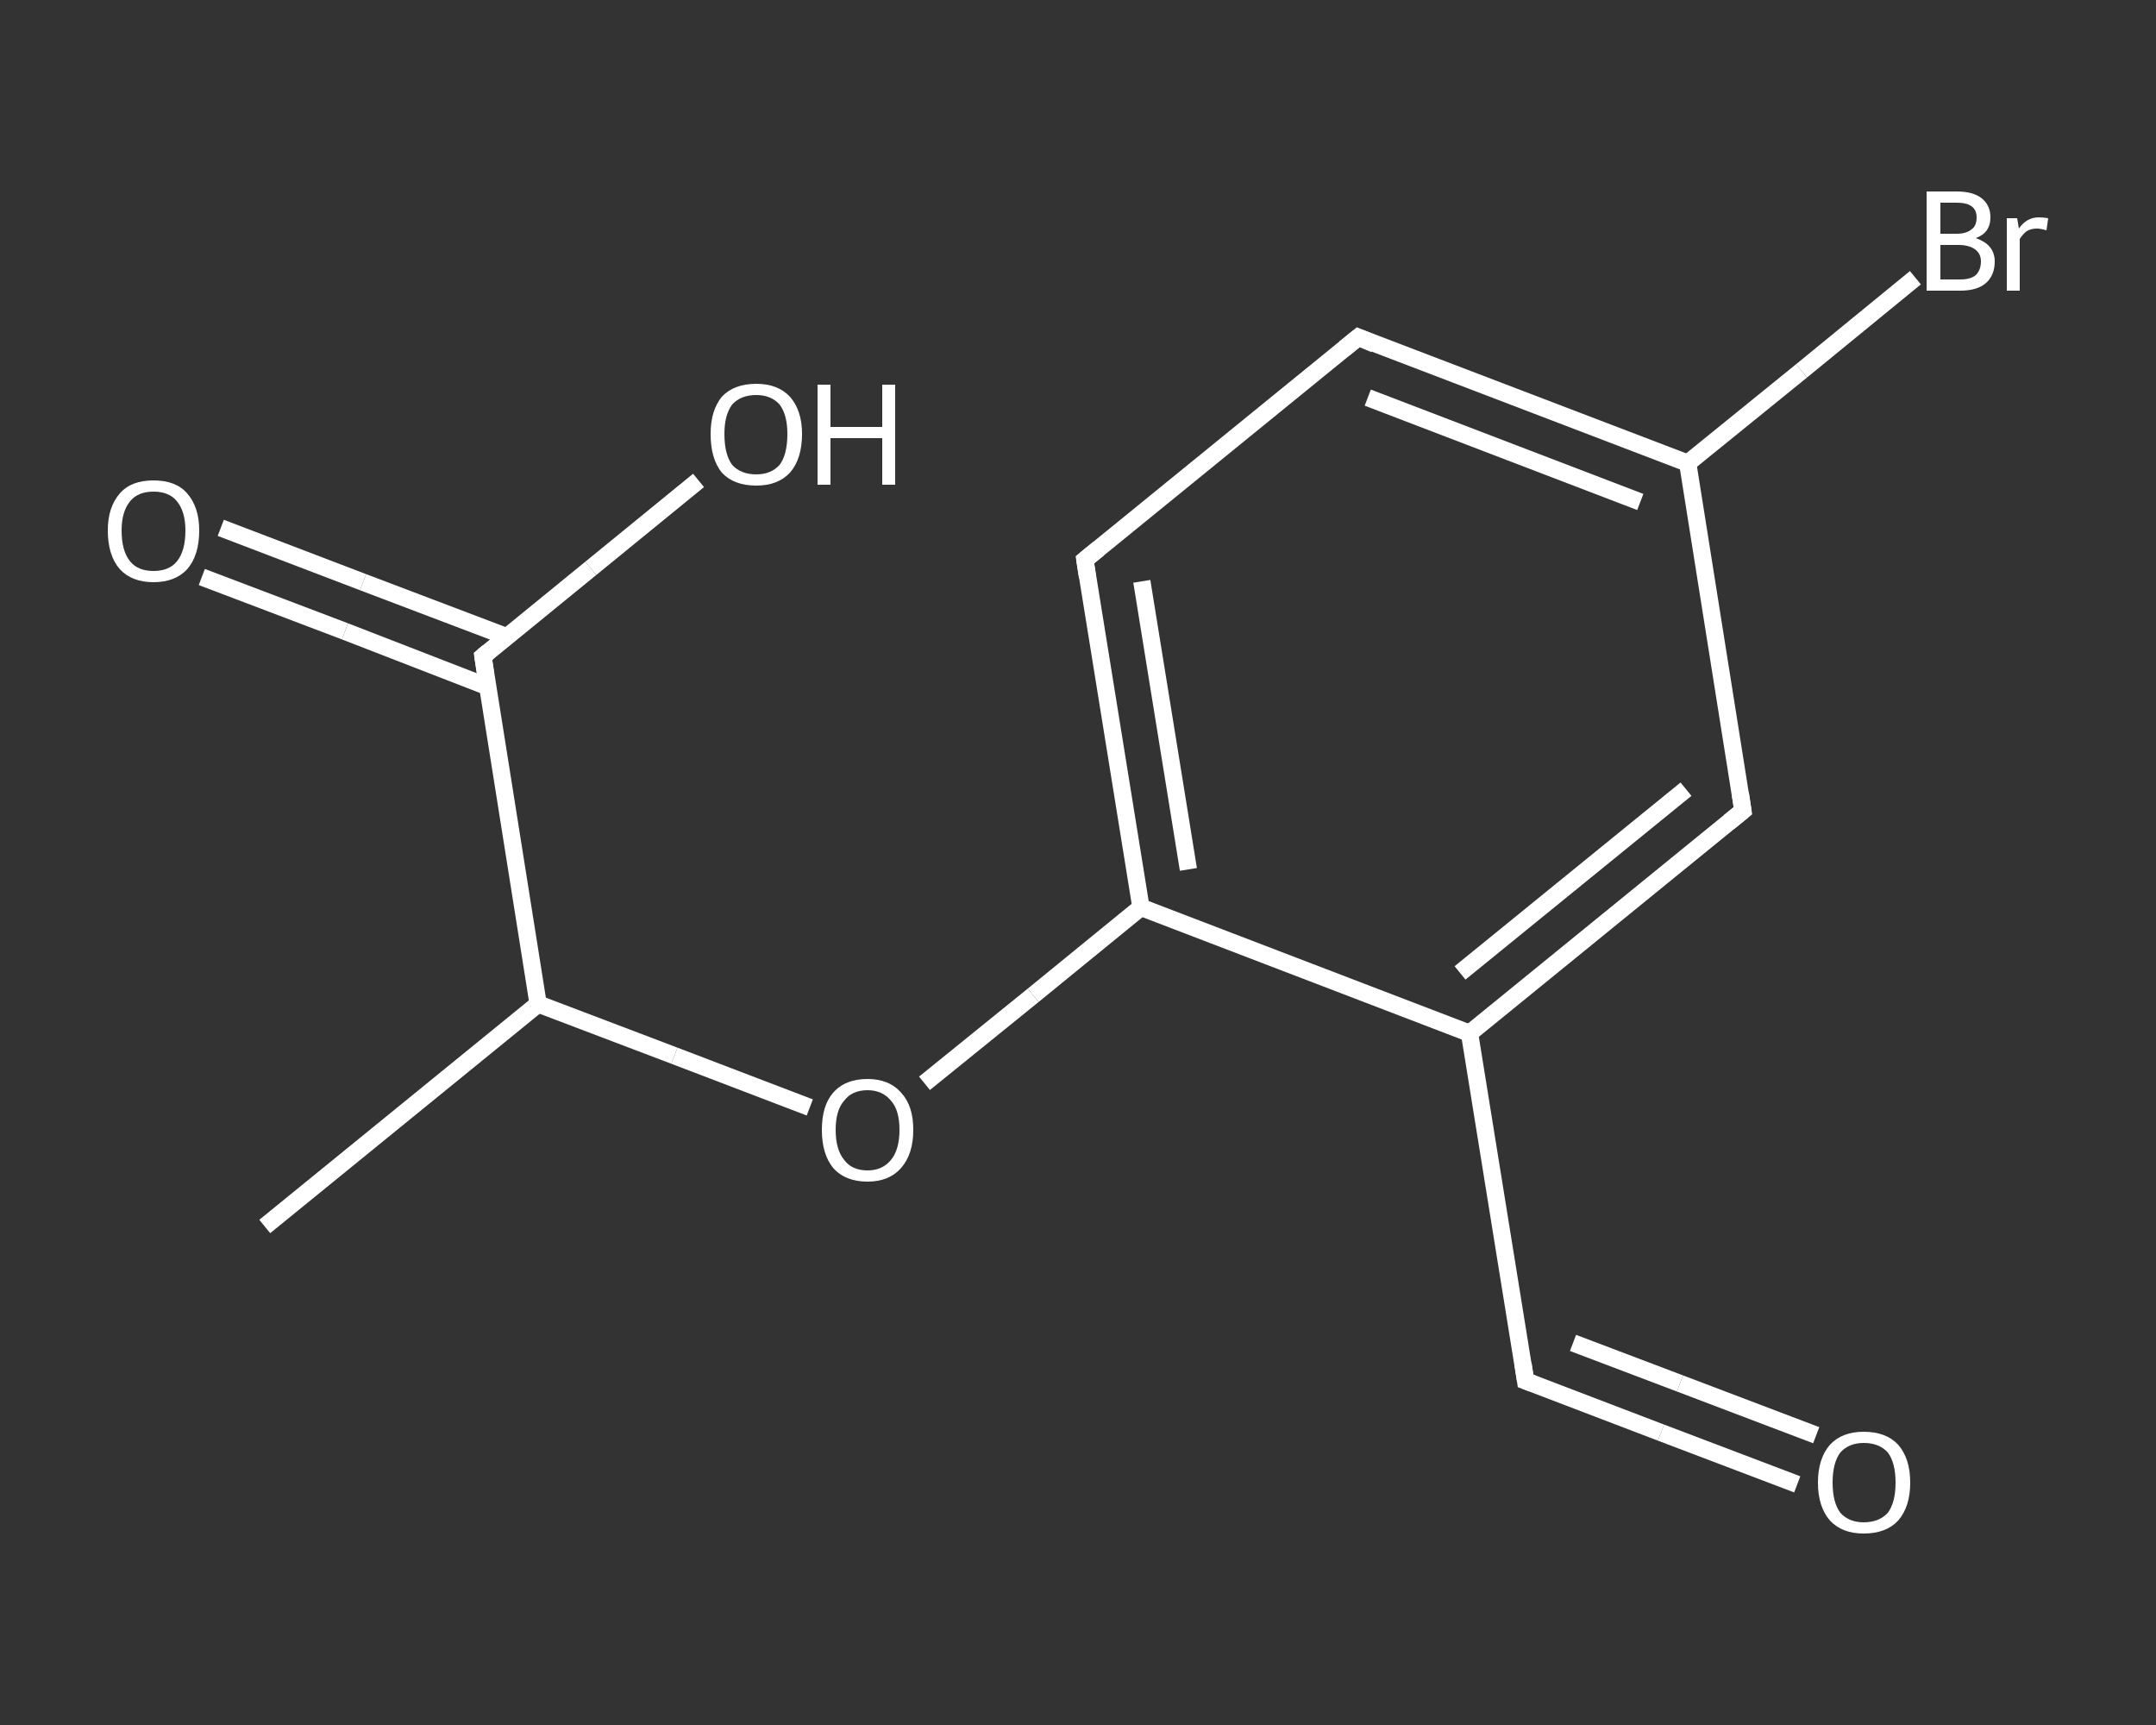 <?xml version='1.0' encoding='iso-8859-1'?>
<svg version='1.1' baseProfile='full'
              xmlns='http://www.w3.org/2000/svg'
                      xmlns:rdkit='http://www.rdkit.org/xml'
                      xmlns:xlink='http://www.w3.org/1999/xlink'
                  xml:space='preserve'
width='250px' height='200px' viewBox='0 0 250 200'>
<rect x="0" y="0" width="250" height="200" fill="#333333" stroke="none"/>
<!-- END OF HEADER -->
<rect style='opacity:1.0;fill:transparent;stroke:none' width='250.0' height='200.0' x='0.0' y='0.0'> </rect>
<path class='bond-0 atom-0 atom-1' d='M 30.7,142.2 L 62.4,116.4' style='fill:none;fill-rule:evenodd;stroke:#FFFFFF;stroke-width:2.0px;stroke-linecap:butt;stroke-linejoin:miter;stroke-opacity:1' />
<path class='bond-1 atom-1 atom-2' d='M 62.4,116.4 L 78.2,122.4' style='fill:none;fill-rule:evenodd;stroke:#FFFFFF;stroke-width:2.0px;stroke-linecap:butt;stroke-linejoin:miter;stroke-opacity:1' />
<path class='bond-1 atom-1 atom-2' d='M 78.2,122.4 L 93.9,128.4' style='fill:none;fill-rule:evenodd;stroke:#FFFFFF;stroke-width:2.0px;stroke-linecap:butt;stroke-linejoin:miter;stroke-opacity:1' />
<path class='bond-2 atom-2 atom-3' d='M 107.2,125.6 L 119.8,115.4' style='fill:none;fill-rule:evenodd;stroke:#FFFFFF;stroke-width:2.0px;stroke-linecap:butt;stroke-linejoin:miter;stroke-opacity:1' />
<path class='bond-2 atom-2 atom-3' d='M 119.8,115.4 L 132.3,105.2' style='fill:none;fill-rule:evenodd;stroke:#FFFFFF;stroke-width:2.0px;stroke-linecap:butt;stroke-linejoin:miter;stroke-opacity:1' />
<path class='bond-3 atom-3 atom-4' d='M 132.3,105.2 L 125.8,64.9' style='fill:none;fill-rule:evenodd;stroke:#FFFFFF;stroke-width:2.0px;stroke-linecap:butt;stroke-linejoin:miter;stroke-opacity:1' />
<path class='bond-3 atom-3 atom-4' d='M 137.8,100.8 L 132.4,67.4' style='fill:none;fill-rule:evenodd;stroke:#FFFFFF;stroke-width:2.0px;stroke-linecap:butt;stroke-linejoin:miter;stroke-opacity:1' />
<path class='bond-4 atom-4 atom-5' d='M 125.8,64.9 L 157.5,39.1' style='fill:none;fill-rule:evenodd;stroke:#FFFFFF;stroke-width:2.0px;stroke-linecap:butt;stroke-linejoin:miter;stroke-opacity:1' />
<path class='bond-5 atom-5 atom-6' d='M 157.5,39.1 L 195.7,53.7' style='fill:none;fill-rule:evenodd;stroke:#FFFFFF;stroke-width:2.0px;stroke-linecap:butt;stroke-linejoin:miter;stroke-opacity:1' />
<path class='bond-5 atom-5 atom-6' d='M 158.6,46.1 L 190.2,58.2' style='fill:none;fill-rule:evenodd;stroke:#FFFFFF;stroke-width:2.0px;stroke-linecap:butt;stroke-linejoin:miter;stroke-opacity:1' />
<path class='bond-6 atom-6 atom-7' d='M 195.7,53.7 L 208.9,43.0' style='fill:none;fill-rule:evenodd;stroke:#FFFFFF;stroke-width:2.0px;stroke-linecap:butt;stroke-linejoin:miter;stroke-opacity:1' />
<path class='bond-6 atom-6 atom-7' d='M 208.9,43.0 L 222.1,32.2' style='fill:none;fill-rule:evenodd;stroke:#FFFFFF;stroke-width:2.0px;stroke-linecap:butt;stroke-linejoin:miter;stroke-opacity:1' />
<path class='bond-7 atom-6 atom-8' d='M 195.7,53.7 L 202.1,94.0' style='fill:none;fill-rule:evenodd;stroke:#FFFFFF;stroke-width:2.0px;stroke-linecap:butt;stroke-linejoin:miter;stroke-opacity:1' />
<path class='bond-8 atom-8 atom-9' d='M 202.1,94.0 L 170.4,119.8' style='fill:none;fill-rule:evenodd;stroke:#FFFFFF;stroke-width:2.0px;stroke-linecap:butt;stroke-linejoin:miter;stroke-opacity:1' />
<path class='bond-8 atom-8 atom-9' d='M 195.5,91.5 L 169.3,112.8' style='fill:none;fill-rule:evenodd;stroke:#FFFFFF;stroke-width:2.0px;stroke-linecap:butt;stroke-linejoin:miter;stroke-opacity:1' />
<path class='bond-9 atom-9 atom-10' d='M 170.4,119.8 L 176.9,160.1' style='fill:none;fill-rule:evenodd;stroke:#FFFFFF;stroke-width:2.0px;stroke-linecap:butt;stroke-linejoin:miter;stroke-opacity:1' />
<path class='bond-10 atom-10 atom-11' d='M 176.9,160.1 L 192.6,166.1' style='fill:none;fill-rule:evenodd;stroke:#FFFFFF;stroke-width:2.0px;stroke-linecap:butt;stroke-linejoin:miter;stroke-opacity:1' />
<path class='bond-10 atom-10 atom-11' d='M 192.6,166.1 L 208.4,172.1' style='fill:none;fill-rule:evenodd;stroke:#FFFFFF;stroke-width:2.0px;stroke-linecap:butt;stroke-linejoin:miter;stroke-opacity:1' />
<path class='bond-10 atom-10 atom-11' d='M 182.4,155.7 L 194.8,160.4' style='fill:none;fill-rule:evenodd;stroke:#FFFFFF;stroke-width:2.0px;stroke-linecap:butt;stroke-linejoin:miter;stroke-opacity:1' />
<path class='bond-10 atom-10 atom-11' d='M 194.8,160.4 L 210.6,166.4' style='fill:none;fill-rule:evenodd;stroke:#FFFFFF;stroke-width:2.0px;stroke-linecap:butt;stroke-linejoin:miter;stroke-opacity:1' />
<path class='bond-11 atom-1 atom-12' d='M 62.4,116.4 L 56.0,76.1' style='fill:none;fill-rule:evenodd;stroke:#FFFFFF;stroke-width:2.0px;stroke-linecap:butt;stroke-linejoin:miter;stroke-opacity:1' />
<path class='bond-12 atom-12 atom-13' d='M 58.7,73.8 L 42.1,67.5' style='fill:none;fill-rule:evenodd;stroke:#FFFFFF;stroke-width:2.0px;stroke-linecap:butt;stroke-linejoin:miter;stroke-opacity:1' />
<path class='bond-12 atom-12 atom-13' d='M 42.1,67.5 L 25.6,61.2' style='fill:none;fill-rule:evenodd;stroke:#FFFFFF;stroke-width:2.0px;stroke-linecap:butt;stroke-linejoin:miter;stroke-opacity:1' />
<path class='bond-12 atom-12 atom-13' d='M 56.5,79.6 L 40.0,73.2' style='fill:none;fill-rule:evenodd;stroke:#FFFFFF;stroke-width:2.0px;stroke-linecap:butt;stroke-linejoin:miter;stroke-opacity:1' />
<path class='bond-12 atom-12 atom-13' d='M 40.0,73.2 L 23.4,66.9' style='fill:none;fill-rule:evenodd;stroke:#FFFFFF;stroke-width:2.0px;stroke-linecap:butt;stroke-linejoin:miter;stroke-opacity:1' />
<path class='bond-13 atom-12 atom-14' d='M 56.0,76.1 L 68.5,65.9' style='fill:none;fill-rule:evenodd;stroke:#FFFFFF;stroke-width:2.0px;stroke-linecap:butt;stroke-linejoin:miter;stroke-opacity:1' />
<path class='bond-13 atom-12 atom-14' d='M 68.5,65.9 L 81.0,55.7' style='fill:none;fill-rule:evenodd;stroke:#FFFFFF;stroke-width:2.0px;stroke-linecap:butt;stroke-linejoin:miter;stroke-opacity:1' />
<path class='bond-14 atom-9 atom-3' d='M 170.4,119.8 L 132.3,105.2' style='fill:none;fill-rule:evenodd;stroke:#FFFFFF;stroke-width:2.0px;stroke-linecap:butt;stroke-linejoin:miter;stroke-opacity:1' />
<path d='M 126.1,66.9 L 125.8,64.9 L 127.4,63.6' style='fill:none;stroke:#FFFFFF;stroke-width:2.0px;stroke-linecap:butt;stroke-linejoin:miter;stroke-opacity:1;' />
<path d='M 155.9,40.4 L 157.5,39.1 L 159.4,39.9' style='fill:none;stroke:#FFFFFF;stroke-width:2.0px;stroke-linecap:butt;stroke-linejoin:miter;stroke-opacity:1;' />
<path d='M 201.8,92.0 L 202.1,94.0 L 200.5,95.3' style='fill:none;stroke:#FFFFFF;stroke-width:2.0px;stroke-linecap:butt;stroke-linejoin:miter;stroke-opacity:1;' />
<path d='M 176.6,158.1 L 176.9,160.1 L 177.7,160.4' style='fill:none;stroke:#FFFFFF;stroke-width:2.0px;stroke-linecap:butt;stroke-linejoin:miter;stroke-opacity:1;' />
<path d='M 56.3,78.1 L 56.0,76.1 L 56.6,75.6' style='fill:none;stroke:#FFFFFF;stroke-width:2.0px;stroke-linecap:butt;stroke-linejoin:miter;stroke-opacity:1;' />
<path class='atom-2' d='M 95.3 131.0
Q 95.3 128.2, 96.6 126.7
Q 98.0 125.1, 100.6 125.1
Q 103.1 125.1, 104.5 126.7
Q 105.9 128.2, 105.9 131.0
Q 105.9 133.8, 104.5 135.4
Q 103.1 137.0, 100.6 137.0
Q 98.0 137.0, 96.6 135.4
Q 95.3 133.8, 95.3 131.0
M 100.6 135.7
Q 102.3 135.7, 103.3 134.5
Q 104.3 133.3, 104.3 131.0
Q 104.3 128.7, 103.3 127.6
Q 102.3 126.4, 100.6 126.4
Q 98.8 126.4, 97.9 127.6
Q 96.9 128.7, 96.9 131.0
Q 96.9 133.3, 97.9 134.5
Q 98.8 135.7, 100.6 135.7
' fill='#FFFFFF'/>
<path class='atom-7' d='M 229.1 27.6
Q 230.2 28.0, 230.7 28.6
Q 231.3 29.3, 231.3 30.3
Q 231.3 31.9, 230.3 32.8
Q 229.3 33.7, 227.3 33.7
L 223.4 33.7
L 223.4 22.2
L 226.9 22.2
Q 228.8 22.2, 229.8 23.0
Q 230.8 23.8, 230.8 25.2
Q 230.8 27.0, 229.1 27.6
M 225.0 23.5
L 225.0 27.1
L 226.9 27.1
Q 228.0 27.1, 228.6 26.6
Q 229.2 26.2, 229.2 25.2
Q 229.2 23.5, 226.9 23.5
L 225.0 23.5
M 227.3 32.4
Q 228.5 32.4, 229.1 31.9
Q 229.7 31.3, 229.7 30.3
Q 229.7 29.4, 229.0 28.9
Q 228.3 28.4, 227.1 28.4
L 225.0 28.4
L 225.0 32.4
L 227.3 32.4
' fill='#FFFFFF'/>
<path class='atom-7' d='M 233.9 25.3
L 234.1 26.5
Q 235.0 25.2, 236.4 25.2
Q 236.9 25.2, 237.5 25.3
L 237.3 26.7
Q 236.6 26.5, 236.2 26.5
Q 235.5 26.5, 235.0 26.8
Q 234.6 27.1, 234.2 27.7
L 234.2 33.7
L 232.7 33.7
L 232.7 25.3
L 233.9 25.3
' fill='#FFFFFF'/>
<path class='atom-11' d='M 210.8 171.9
Q 210.8 169.1, 212.2 167.5
Q 213.6 166.0, 216.1 166.0
Q 218.7 166.0, 220.1 167.5
Q 221.5 169.1, 221.5 171.9
Q 221.5 174.7, 220.1 176.3
Q 218.7 177.8, 216.1 177.8
Q 213.6 177.8, 212.2 176.3
Q 210.8 174.7, 210.8 171.9
M 216.1 176.5
Q 217.9 176.5, 218.9 175.4
Q 219.8 174.2, 219.8 171.9
Q 219.8 169.6, 218.9 168.4
Q 217.9 167.3, 216.1 167.3
Q 214.4 167.3, 213.4 168.4
Q 212.5 169.6, 212.5 171.9
Q 212.5 174.2, 213.4 175.4
Q 214.4 176.5, 216.1 176.5
' fill='#FFFFFF'/>
<path class='atom-13' d='M 12.5 61.5
Q 12.5 58.8, 13.9 57.2
Q 15.2 55.7, 17.8 55.7
Q 20.4 55.7, 21.7 57.2
Q 23.1 58.8, 23.1 61.5
Q 23.1 64.4, 21.7 66.0
Q 20.3 67.5, 17.8 67.5
Q 15.3 67.5, 13.9 66.0
Q 12.5 64.4, 12.5 61.5
M 17.8 66.2
Q 19.6 66.2, 20.5 65.1
Q 21.5 63.9, 21.5 61.5
Q 21.5 59.3, 20.5 58.1
Q 19.6 57.0, 17.8 57.0
Q 16.0 57.0, 15.1 58.1
Q 14.1 59.3, 14.1 61.5
Q 14.1 63.9, 15.1 65.1
Q 16.0 66.2, 17.8 66.2
' fill='#FFFFFF'/>
<path class='atom-14' d='M 82.4 50.3
Q 82.4 47.6, 83.7 46.0
Q 85.1 44.5, 87.7 44.5
Q 90.2 44.5, 91.6 46.0
Q 93.0 47.6, 93.0 50.3
Q 93.0 53.2, 91.6 54.8
Q 90.2 56.3, 87.7 56.3
Q 85.1 56.3, 83.7 54.8
Q 82.4 53.2, 82.4 50.3
M 87.7 55.0
Q 89.4 55.0, 90.4 53.9
Q 91.3 52.7, 91.3 50.3
Q 91.3 48.1, 90.4 46.9
Q 89.4 45.8, 87.7 45.8
Q 85.9 45.8, 84.9 46.9
Q 84.0 48.1, 84.0 50.3
Q 84.0 52.7, 84.9 53.9
Q 85.9 55.0, 87.7 55.0
' fill='#FFFFFF'/>
<path class='atom-14' d='M 94.8 44.6
L 96.3 44.6
L 96.3 49.5
L 102.3 49.5
L 102.3 44.6
L 103.8 44.6
L 103.8 56.2
L 102.3 56.2
L 102.3 50.8
L 96.3 50.8
L 96.3 56.2
L 94.8 56.2
L 94.8 44.6
' fill='#FFFFFF'/>
</svg>
